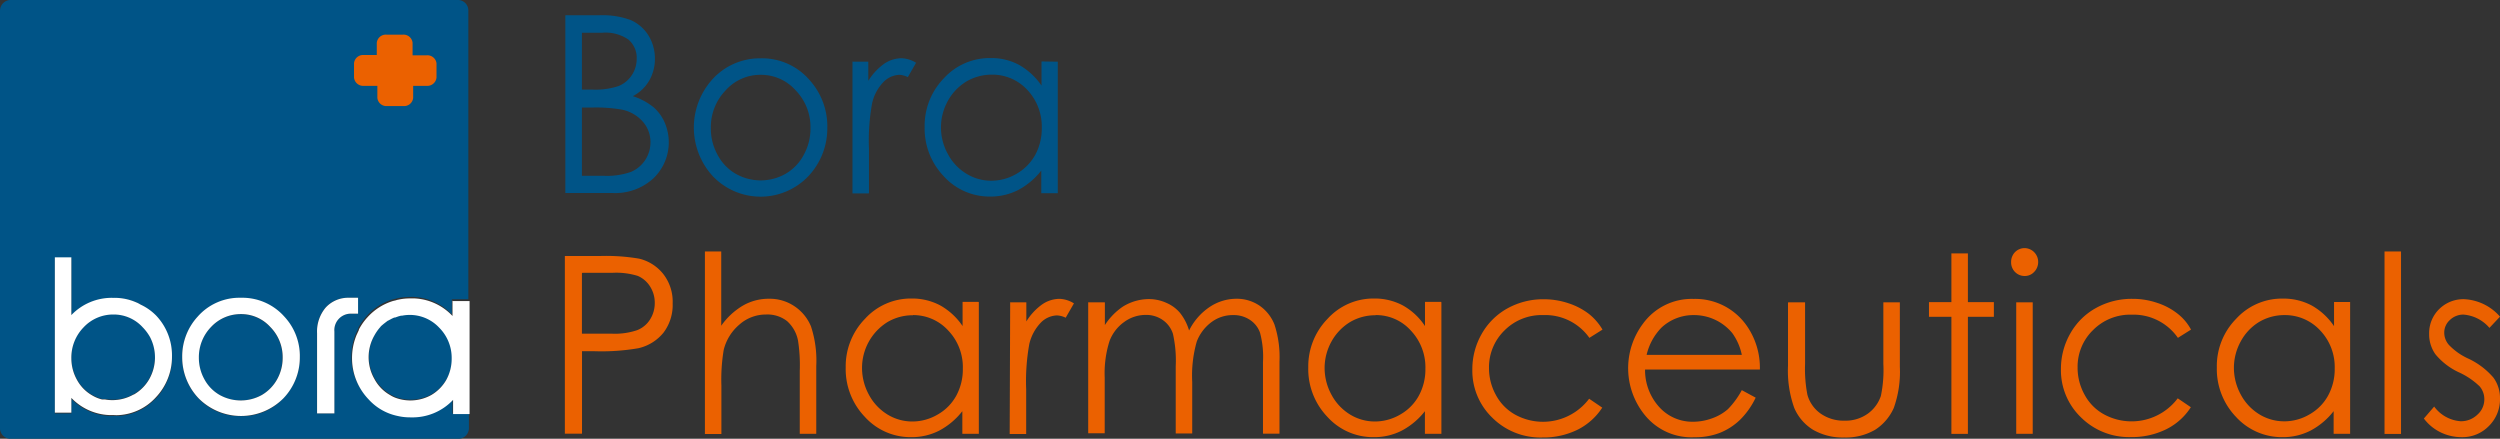 <svg id="圖層_1" data-name="圖層 1" xmlns="http://www.w3.org/2000/svg" viewBox="0 0 303.09 53.19"><rect x="0" y="0" width="303.09" height="53.19" fill="#333333" stroke="none"/><defs><style>.cls-1{fill:#eb6100}.cls-2{fill:#005487}.cls-3{fill:#fff}</style></defs><path class="cls-1" d="M119.39 204.84h4.17a23.87 23.87 0 014.84.32 5.3 5.3 0 012.93 1.87 5.45 5.45 0 011.13 3.55 5.56 5.56 0 01-1.11 3.55 5.47 5.47 0 01-3.06 1.89 26.39 26.39 0 01-5.33.36h-1.49v10h-2.08v-21.54zm2.07 2.1v7.31h3.55a8.41 8.41 0 003.14-.42 3.23 3.23 0 001.57-1.3 3.69 3.69 0 00.57-2 3.63 3.63 0 00-.57-2 3.28 3.28 0 00-1.49-1.28 8.84 8.84 0 00-3-.38h-3.72zM136.35 204.29h2v9a8.5 8.5 0 012.66-2.46 6.23 6.23 0 013.14-.81 5.34 5.34 0 013.08.91 5.41 5.41 0 012 2.44 13.25 13.25 0 01.64 4.8v8.22h-2v-7.61a19.38 19.38 0 00-.21-3.68 4.24 4.24 0 00-1.34-2.38 3.87 3.87 0 00-2.55-.79 4.83 4.83 0 00-3.23 1.23 5.85 5.85 0 00-1.89 3.06 21.72 21.72 0 00-.28 4.34v5.86h-2v-22.13zM169.58 210.45v15.94h-2v-2.74a8.73 8.73 0 01-2.81 2.36 7.34 7.34 0 01-3.4.79 7.48 7.48 0 01-5.61-2.46 8.37 8.37 0 01-2.32-6 8.25 8.25 0 012.34-5.89 7.52 7.52 0 015.65-2.46 7.28 7.28 0 013.46.83 8 8 0 012.72 2.51v-2.93h1.93zm-8 1.57a6 6 0 00-3.08.83 6.54 6.54 0 00-3.08 5.57 6.78 6.78 0 00.83 3.23 6.27 6.27 0 002.25 2.4 5.75 5.75 0 003 .85 6.06 6.06 0 003.1-.85 5.83 5.83 0 002.25-2.29 6.68 6.68 0 00.79-3.27 6.43 6.43 0 00-1.78-4.63 5.73 5.73 0 00-4.25-1.86zM173.34 210.45h2v2.32a7.12 7.12 0 011.91-2.06 3.77 3.77 0 012.1-.68 3.53 3.53 0 011.76.55l-1 1.74a2.65 2.65 0 00-1.06-.28 2.86 2.86 0 00-1.93.85 5.57 5.57 0 00-1.42 2.61 25.39 25.39 0 00-.38 5.52v5.4h-2l.06-16zM182.86 210.45h2v2.76A7.9 7.9 0 01187 211a6 6 0 013.17-.94 5.15 5.15 0 012.13.45 4.49 4.49 0 011.66 1.21 6.24 6.24 0 011.11 2.15 7.37 7.37 0 012.49-2.85 5.85 5.85 0 013.21-1 4.91 4.91 0 012.83.83 5 5 0 011.83 2.32 12.75 12.75 0 01.6 4.5v8.71h-2v-8.71a11.3 11.3 0 00-.36-3.53 3.07 3.07 0 00-1.21-1.55 3.52 3.52 0 00-2.06-.59 4.31 4.31 0 00-2.64.87 5.3 5.3 0 00-1.76 2.34 15 15 0 00-.55 4.89v6.25h-2v-8.16a14.73 14.73 0 00-.34-3.93 3.25 3.25 0 00-1.23-1.66 3.46 3.46 0 00-2.08-.62 4.39 4.39 0 00-2.59.85 5 5 0 00-1.78 2.3 12.85 12.85 0 00-.59 4.44v6.76h-2v-16 .08zM225.66 210.45v15.94h-2v-2.74a8.73 8.73 0 01-2.81 2.36 7.34 7.34 0 01-3.4.79 7.48 7.48 0 01-5.61-2.46 8.37 8.37 0 01-2.32-6 8.25 8.25 0 012.34-5.89 7.52 7.52 0 015.65-2.46 7.28 7.28 0 013.46.83 7.73 7.73 0 012.7 2.51v-2.93h1.95zm-8 1.57a6 6 0 00-3.08.83 6.38 6.38 0 00-2.25 2.36 6.65 6.65 0 00-.83 3.21 6.78 6.78 0 00.83 3.23 6.27 6.27 0 002.25 2.4 5.75 5.75 0 003 .85 6.08 6.08 0 003.1-.85 5.83 5.83 0 002.25-2.29 6.68 6.68 0 00.79-3.27 6.47 6.47 0 00-1.78-4.63 5.65 5.65 0 00-4.25-1.86zM245.19 213.76l-1.59 1A6.55 6.55 0 00238 212a6.34 6.34 0 00-4.7 1.87 6.22 6.22 0 00-1.87 4.55 6.7 6.7 0 00.85 3.29 5.88 5.88 0 002.36 2.38 7 7 0 008.93-1.95l1.59 1.08a7.64 7.64 0 01-3 2.68 9.42 9.42 0 01-4.25.94 8.27 8.27 0 01-6.08-2.4 7.91 7.91 0 01-2.42-5.84 8.62 8.62 0 011.13-4.31 8.08 8.08 0 013.12-3.1 8.93 8.93 0 014.42-1.11 9.39 9.39 0 013 .49 8.28 8.28 0 012.44 1.27 6.85 6.85 0 011.67 1.92zM262.08 221.1l1.68.91a9.46 9.46 0 01-1.91 2.7 7.61 7.61 0 01-2.44 1.57 8.26 8.26 0 01-3.06.53 7.28 7.28 0 01-5.93-2.57 9 9 0 01-.32-11.2 7.3 7.3 0 016.14-3 7.6 7.6 0 016.33 3.1 8.9 8.9 0 011.7 5.46h-13.92a6.66 6.66 0 001.72 4.55 5.41 5.41 0 004.12 1.78 6.73 6.73 0 002.3-.42 5.86 5.86 0 001.91-1.11 10.16 10.16 0 001.68-2.3zm0-4.28a6.88 6.88 0 00-1.15-2.63 6 6 0 00-4.65-2.19 5.67 5.67 0 00-3.93 1.51 7 7 0 00-1.81 3.31zM267.75 210.45h2v7.44a16.54 16.54 0 00.28 3.76 4.13 4.13 0 001.62 2.3 4.84 4.84 0 002.87.85 4.65 4.65 0 002.81-.83 4.36 4.36 0 001.61-2.17 15.35 15.35 0 00.3-3.91v-7.44h2v7.82a13 13 0 01-.74 5 6.07 6.07 0 01-2.25 2.63 7.06 7.06 0 01-3.76.94 7.18 7.18 0 01-3.78-.94 5.75 5.75 0 01-2.27-2.64 13.39 13.39 0 01-.76-5.1v-7.68zM287.49 204.52h2v5.91h3.15v1.78h-3.15v14.19h-2v-14.19h-2.72v-1.78h2.72zM296.35 203.88a1.65 1.65 0 011.17.49 1.68 1.68 0 01.49 1.21 1.7 1.7 0 01-.49 1.19 1.54 1.54 0 01-1.17.49 1.61 1.61 0 01-1.15-.49 1.64 1.64 0 01-.47-1.19 1.69 1.69 0 01.47-1.21 1.62 1.62 0 011.15-.49zm-1 6.57h2v15.94h-2zM316.54 213.76l-1.59 1a6.55 6.55 0 00-5.59-2.81 6.34 6.34 0 00-4.7 1.87 6.18 6.18 0 00-1.87 4.55 6.7 6.7 0 00.85 3.29 5.88 5.88 0 002.36 2.38 7 7 0 008.93-1.95l1.59 1.08a7.5 7.5 0 01-3 2.68 9.42 9.42 0 01-4.25.94 8.27 8.27 0 01-6.08-2.4 7.91 7.91 0 01-2.42-5.84 8.62 8.62 0 011.13-4.31 8 8 0 013.12-3.1 8.9 8.9 0 014.42-1.11 9.2 9.2 0 013 .49 7.92 7.92 0 012.42 1.27 6.08 6.08 0 011.68 1.97zM335.83 210.45v15.94h-2v-2.74a8.73 8.73 0 01-2.81 2.36 7.37 7.37 0 01-3.4.79 7.55 7.55 0 01-5.63-2.46 8.37 8.37 0 01-2.32-6 8.17 8.17 0 012.34-5.89 7.52 7.52 0 015.69-2.45 7.28 7.28 0 013.46.83 8 8 0 012.72 2.51v-2.93h1.95zm-7.95 1.55a6 6 0 00-3.08.83 6.18 6.18 0 00-2.23 2.36 6.65 6.65 0 00-.83 3.21 6.78 6.78 0 00.83 3.23 6.27 6.27 0 002.25 2.4 5.77 5.77 0 003 .85 6 6 0 003.1-.85 5.83 5.83 0 002.25-2.29 6.68 6.68 0 00.79-3.27 6.43 6.43 0 00-1.78-4.63 5.8 5.8 0 00-4.3-1.84zM340 204.29h2v22.12h-2zM354 212.19l-1.28 1.36a4.61 4.61 0 00-3.14-1.61 2.35 2.35 0 00-1.66.66 2.06 2.06 0 00-.68 1.55 2.27 2.27 0 00.57 1.47 7.61 7.61 0 002.4 1.68 9 9 0 013 2.29 4.19 4.19 0 01.79 2.51 4.56 4.56 0 01-1.34 3.34 4.47 4.47 0 01-3.34 1.36 5.82 5.82 0 01-2.55-.6 5.6 5.6 0 01-2-1.66l1.25-1.45a4.37 4.37 0 003.23 1.78 2.85 2.85 0 002-.79 2.46 2.46 0 00.85-1.87 2.39 2.39 0 00-.57-1.57 9 9 0 00-2.51-1.7 8.1 8.1 0 01-2.85-2.19 4.18 4.18 0 01-.76-2.47 4.09 4.09 0 011.21-3 4.18 4.18 0 013-1.21 6.15 6.15 0 014.38 2.12z" transform="translate(-50.91 -173.8)"/><path class="cls-2" d="M119.46 175.65h4.14a9.79 9.79 0 013.82.6 4.87 4.87 0 012.12 1.87 5.34 5.34 0 01.77 2.8 5.26 5.26 0 01-.68 2.63 4.92 4.92 0 01-2 1.91 7.7 7.7 0 012.51 1.34 5.22 5.22 0 011.36 1.87 6.05 6.05 0 01-1.36 6.74 6.84 6.84 0 01-4.95 1.79h-5.74v-21.55zm2 2.12v6.89h1.21a8.91 8.91 0 003.21-.42 3.46 3.46 0 001.62-1.32 3.54 3.54 0 00.6-2 2.9 2.9 0 00-1-2.32 4.88 4.88 0 00-3.19-.83zm0 9.07v8.27h2.59a8.78 8.78 0 003.36-.47 3.89 3.89 0 002.36-3.56 3.75 3.75 0 00-.91-2.51 4.59 4.59 0 00-2.51-1.47 18.31 18.31 0 00-3.72-.26zM143.15 180.87a7.6 7.6 0 015.93 2.66 8.37 8.37 0 012.13 5.76 8.46 8.46 0 01-2.27 5.84 8 8 0 01-11.64 0 8.72 8.72 0 01-.14-11.58 7.77 7.77 0 015.99-2.68zm0 2a5.63 5.63 0 00-4.27 1.89 6.4 6.4 0 00-1.79 4.57 6.59 6.59 0 00.81 3.23 5.72 5.72 0 002.19 2.3 6.11 6.11 0 006.08 0 5.72 5.72 0 002.19-2.3 6.59 6.59 0 00.81-3.23 6.4 6.4 0 00-1.79-4.57 5.62 5.62 0 00-4.23-1.89zM154.18 181.28h2v2.32a7.12 7.12 0 011.91-2.06 3.78 3.78 0 012.12-.68 3.59 3.59 0 011.76.55l-1 1.74a2.66 2.66 0 00-1-.28 2.85 2.85 0 00-1.91.83 5.38 5.38 0 00-1.42 2.63 25.39 25.39 0 00-.38 5.52v5.4h-2v-16zM179.15 181.28v15.94h-2v-2.74a8.73 8.73 0 01-2.81 2.36 7.34 7.34 0 01-3.4.79 7.48 7.48 0 01-5.61-2.46 8.37 8.37 0 01-2.32-6 8.25 8.25 0 012.34-5.89 7.51 7.51 0 015.65-2.44 7.05 7.05 0 013.46.83 8.16 8.16 0 012.72 2.51v-2.93zm-8 1.57a6.06 6.06 0 00-3.08.83 6.31 6.31 0 00-2.25 2.36 6.62 6.62 0 000 6.42 6.14 6.14 0 002.25 2.4 5.75 5.75 0 003 .85 6.06 6.06 0 003.1-.85 6 6 0 002.25-2.29 6.68 6.68 0 00.79-3.27 6.47 6.47 0 00-1.78-4.63 5.75 5.75 0 00-4.23-1.82zM68.21 213.42a4.88 4.88 0 00-3.57-1.55 4.82 4.82 0 00-3.59 1.55 5.17 5.17 0 00-1.49 3.74 5.31 5.31 0 00.68 2.63 4.87 4.87 0 001.85 1.89 5.15 5.15 0 001.19.49h.4a4.53 4.53 0 00.89.08 5.06 5.06 0 002.57-.68A4.83 4.83 0 0069 219.7a5.51 5.51 0 00.7-2.64 4.91 4.91 0 00-1.5-3.64zM100.63 211.89a4.13 4.13 0 00-.93.09h-.13l-.3.08a3.66 3.66 0 00-.43.15h-.09l-.53.26a.54.54 0 00-.15.09H98a1.7 1.7 0 00-.23.17 3.49 3.49 0 00-.32.25s-.25.21-.36.32-.06.08-.06.08a5.58 5.58 0 00-.7 1 5.51 5.51 0 00-.7 2.64 5.32 5.32 0 00.7 2.63 5.14 5.14 0 001.89 1.95 5.39 5.39 0 00.68.34 5.2 5.2 0 004.33-.34 4.81 4.81 0 001.85-1.89 5.37 5.37 0 00.68-2.63 5.19 5.19 0 00-1.51-3.74 4.78 4.78 0 00-3.62-1.45zM80.1 211.89a4.82 4.82 0 00-3.59 1.55 5.17 5.17 0 00-1.51 3.74 5.31 5.31 0 00.68 2.63 4.87 4.87 0 001.85 1.89 5.26 5.26 0 005.1 0 4.81 4.81 0 001.85-1.89 5.37 5.37 0 00.68-2.63 5.19 5.19 0 00-1.51-3.74 4.81 4.81 0 00-3.55-1.55z" transform="translate(-50.91 -173.8)"/><path class="cls-2" d="M106.48 173.8h-54.3a1.3 1.3 0 00-1.27 1.32v50.55a1.29 1.29 0 001.27 1.33h54.31a1.3 1.3 0 001.27-1.32v-1.76h-2v-1.82a6.74 6.74 0 01-5.1 2.12h-.1a6.81 6.81 0 01-1.61-.19 6.34 6.34 0 01-3.44-2 7.14 7.14 0 01-2-5 7.32 7.32 0 01.55-2.8c.09-.21.19-.42.28-.6v-.06c.11-.21.21-.38.32-.55a9.49 9.49 0 01.7-.91 6.88 6.88 0 013.12-2l.34-.08.3-.08a7.56 7.56 0 011.44-.15h.09a3.25 3.25 0 01.47 0 6.69 6.69 0 014.57 2.13v-1.85h2v-35.01a1.27 1.27 0 00-1.21-1.27zm-36.72 48.32a6.51 6.51 0 01-4.36 2.1h-.83a3 3 0 01-.42 0 6.66 6.66 0 01-4.59-2.08v1.79h-2v-18.85h2v7a6.79 6.79 0 015.08-2.13h.1a7 7 0 012.74.55 3.29 3.29 0 01.42.21l.15.08a7.22 7.22 0 011.83 1.45 7.3 7.3 0 01-.12 9.93zm15.45 0a6.69 6.69 0 01-5.12 2.13 6.77 6.77 0 01-5.09-2.13 7.14 7.14 0 01-2-5 7 7 0 011.89-4.91 7.11 7.11 0 0110.46 0 7.14 7.14 0 011.89 4.93 7 7 0 01-2.03 4.98zm9.05-10.29h-1a2 2 0 00-1.83 2.17v9.92h-2.1v-9.73a4.5 4.5 0 011.06-3.12 3.69 3.69 0 012.85-1.17h1v1.93z" transform="translate(-50.91 -173.8)"/><path class="cls-3" d="M94.26 209.9h-1a3.71 3.71 0 00-2.85 1.17 4.5 4.5 0 00-1.06 3.12v9.73h2.1V214a2 2 0 011.87-2.17h1v-1.93zM80.1 209.9a6.75 6.75 0 00-5.23 2.29A7.12 7.12 0 0073 217.1a7.2 7.2 0 002 5 7.24 7.24 0 0010.26 0 7.14 7.14 0 002-5 7 7 0 00-1.89-4.93 6.81 6.81 0 00-5.27-2.27zm2.55 11.79a5.26 5.26 0 01-5.1 0 4.81 4.81 0 01-1.85-1.89 5.37 5.37 0 01-.68-2.63 5.25 5.25 0 011.49-3.74 4.89 4.89 0 013.59-1.55 4.74 4.74 0 013.57 1.55 5.19 5.19 0 011.51 3.74 5.31 5.31 0 01-.68 2.63 5 5 0 01-1.85 1.89zM68 210.75l-.15-.08a2.35 2.35 0 00-.42-.21 6.55 6.55 0 00-2.74-.55h-.09a6.76 6.76 0 00-5.04 2.09v-7h-2v18.83h2v-1.79a6.74 6.74 0 004.59 2.08h.53a4.35 4.35 0 00.72 0 6.58 6.58 0 004.36-2.1 7.14 7.14 0 002-5 7 7 0 00-1.89-4.93 6.43 6.43 0 00-1.87-1.34zm-.9 10.88a5.15 5.15 0 01-2.57.68 4.6 4.6 0 01-.89-.08h-.36a4.4 4.4 0 01-1.19-.49 4.81 4.81 0 01-1.85-1.89 5.37 5.37 0 01-.68-2.63 5.25 5.25 0 011.49-3.74 4.89 4.89 0 013.59-1.55 4.74 4.74 0 013.57 1.55 5.69 5.69 0 01.89 1.19 5.34 5.34 0 01-.1 5.1 5 5 0 01-1.86 1.86zM105.77 210.26v1.85a6.73 6.73 0 00-4.57-2.13H100.64a6.35 6.35 0 00-1.44.15 1.67 1.67 0 00-.3.08l-.34.08a6.88 6.88 0 00-3.12 2 6.8 6.8 0 00-.7.91c-.11.17-.21.34-.32.55v.06l-.28.6a7.28 7.28 0 00-.55 2.8 7.2 7.2 0 002 5 6.52 6.52 0 003.44 2 6.69 6.69 0 001.61.19h.1a6.74 6.74 0 005.1-2.12V224h2v-13.7h-2zm-2.57 11.43a5.2 5.2 0 01-4.33.34 3.6 3.6 0 01-.68-.34 4.86 4.86 0 01-1.89-1.95 5.31 5.31 0 010-5.27 5.58 5.58 0 01.7-1s.06-.06.06-.08.23-.21.36-.32l.32-.25.23-.17h.06a.54.54 0 01.15-.09 4.28 4.28 0 01.53-.26h.09l.43-.15.3-.08h.13a4.88 4.88 0 014.5 1.46 5.19 5.19 0 011.51 3.74 5.31 5.31 0 01-.68 2.63 5 5 0 01-1.79 1.79z" transform="translate(-50.91 -173.8)"/><path class="cls-1" d="M102.59 180.51h-1.66V179a1.1 1.1 0 00-1.17-1h-2a1.1 1.1 0 00-1.17 1v1.47H95a1.1 1.1 0 00-1.17 1v1.74a1.12 1.12 0 001.17 1h1.66v1.45a1.1 1.1 0 001.17 1h2a1.1 1.1 0 001.17-1v-1.45h1.66a1.12 1.12 0 001.17-1v-1.74a1.11 1.11 0 00-1.24-.96z" transform="translate(-50.91 -173.8)"/></svg>